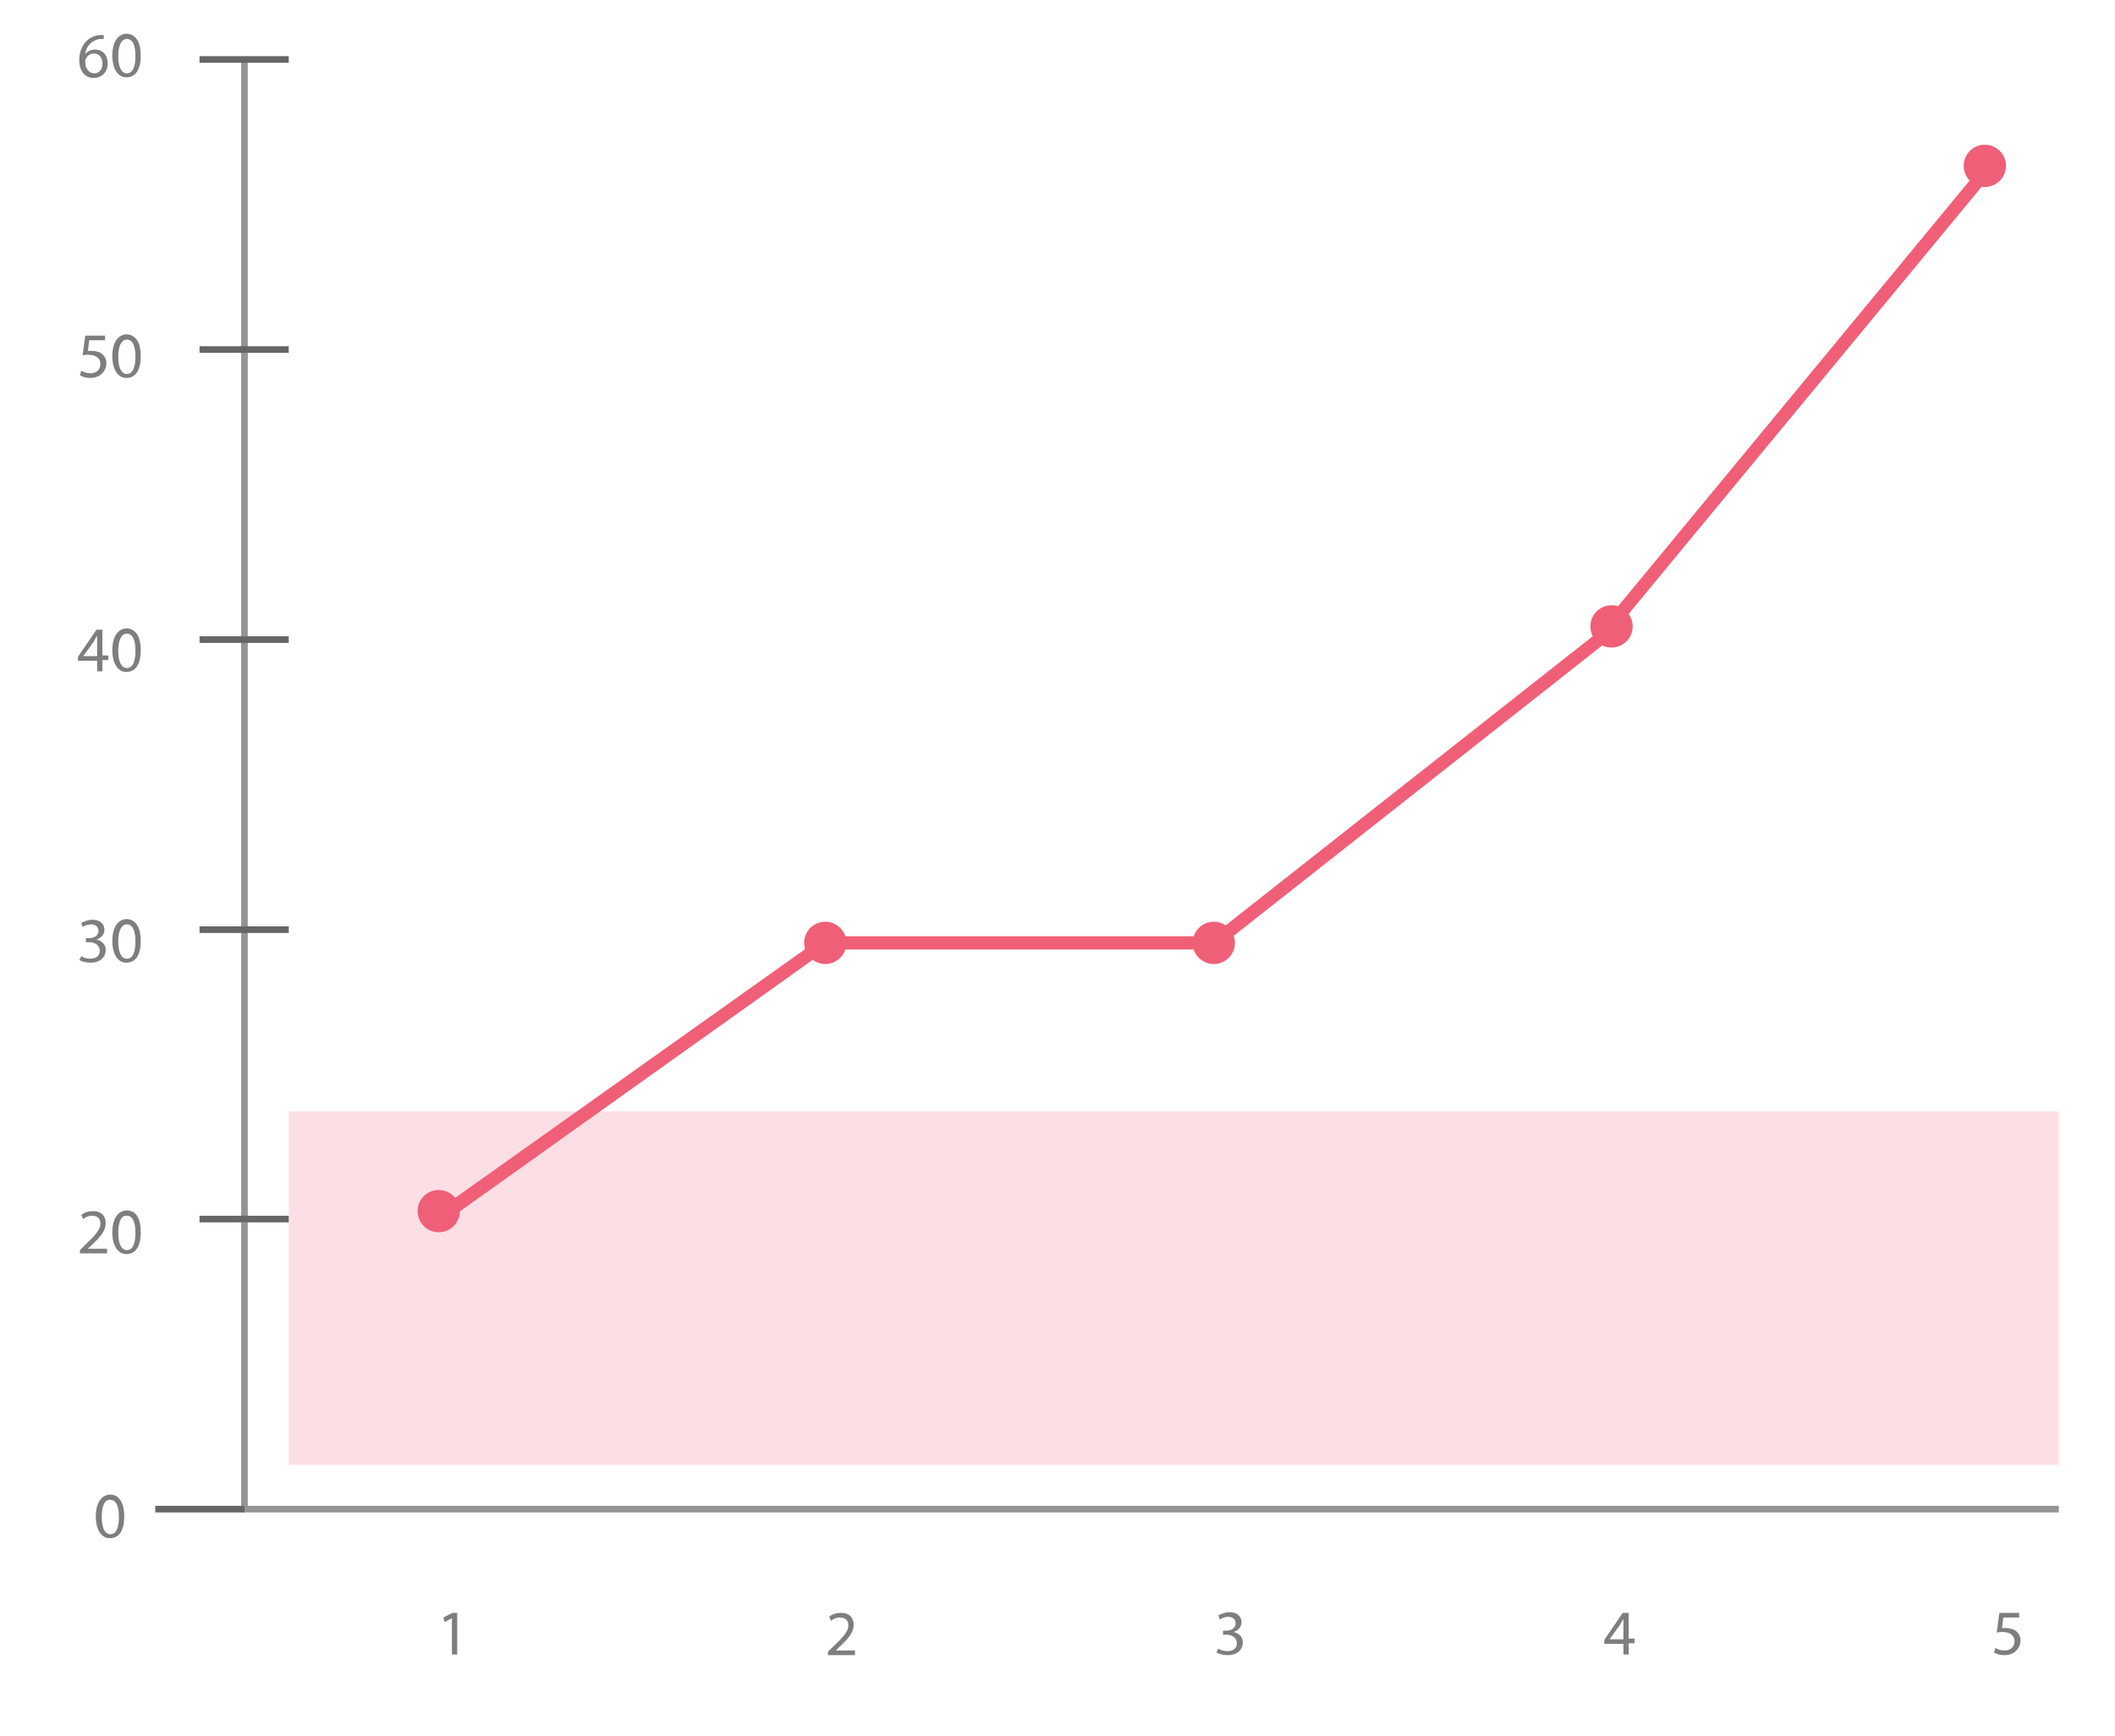 <?xml version="1.0" encoding="UTF-8"?> <svg xmlns="http://www.w3.org/2000/svg" xmlns:xlink="http://www.w3.org/1999/xlink" version="1.1" id="Слой_1" x="0px" y="0px" viewBox="0 0 320.1 262.8" style="enable-background:new 0 0 320.1 262.8;" xml:space="preserve"> <style type="text/css"> .st0{opacity:0.2;fill:#F05F78;} .st1{fill:#959595;} .st2{fill:#666666;} .st3{fill:#7E7E7E;} .st4{fill:#F05F78;} </style> <g> <rect x="43.7" y="168.2" class="st0" width="267.9" height="53.5"></rect> <polygon class="st1" points="311.6,228.9 36.5,228.9 36.5,9 37.5,9 37.5,227.9 311.6,227.9 "></polygon> <rect x="23.5" y="227.9" class="st2" width="13.5" height="1"></rect> <g> <g> <g> <path class="st3" d="M18.8,229.5c0,2.2-0.8,3.3-2.2,3.3c-1.2,0-2.1-1.2-2.1-3.3c0-2.1,0.9-3.3,2.2-3.3 C18,226.2,18.8,227.4,18.8,229.5z M15.4,229.6c0,1.7,0.5,2.6,1.3,2.6c0.9,0,1.3-1,1.3-2.6c0-1.6-0.4-2.6-1.3-2.6 C15.9,226.9,15.4,227.8,15.4,229.6z"></path> </g> </g> </g> <g> <g> <g> <path class="st3" d="M12.1,189.7v-0.5l0.7-0.7c1.6-1.5,2.4-2.4,2.4-3.3c0-0.6-0.3-1.2-1.3-1.2c-0.6,0-1.1,0.3-1.3,0.5l-0.3-0.6 c0.4-0.4,1.1-0.6,1.8-0.6c1.4,0,1.9,0.9,1.9,1.8c0,1.2-0.8,2.1-2.2,3.4l-0.5,0.5v0h2.9v0.7H12.1z"></path> <path class="st3" d="M21.3,186.5c0,2.2-0.8,3.3-2.2,3.3c-1.2,0-2.1-1.2-2.1-3.3c0-2.1,0.9-3.3,2.2-3.3 C20.6,183.2,21.3,184.4,21.3,186.5z M17.9,186.6c0,1.7,0.5,2.6,1.3,2.6c0.9,0,1.3-1,1.3-2.6c0-1.6-0.4-2.6-1.3-2.6 C18.4,183.9,17.9,184.8,17.9,186.6z"></path> </g> </g> </g> <g> <g> <g> <path class="st3" d="M12.3,144.7c0.2,0.2,0.8,0.4,1.4,0.4c1.1,0,1.4-0.7,1.4-1.2c0-0.9-0.8-1.3-1.6-1.3H13V142h0.5 c0.6,0,1.4-0.3,1.4-1.1c0-0.5-0.3-1-1.1-1c-0.5,0-1,0.2-1.3,0.4l-0.2-0.6c0.3-0.2,1-0.5,1.7-0.5c1.2,0,1.8,0.7,1.8,1.5 c0,0.7-0.4,1.2-1.2,1.5v0c0.8,0.2,1.4,0.7,1.4,1.6c0,1-0.8,1.9-2.3,1.9c-0.7,0-1.3-0.2-1.7-0.4L12.3,144.7z"></path> <path class="st3" d="M21.3,142.4c0,2.2-0.8,3.3-2.2,3.3c-1.2,0-2.1-1.2-2.1-3.3c0-2.1,0.9-3.3,2.2-3.3 C20.6,139.2,21.3,140.4,21.3,142.4z M17.9,142.5c0,1.7,0.5,2.6,1.3,2.6c0.9,0,1.3-1,1.3-2.6c0-1.6-0.4-2.6-1.3-2.6 C18.4,139.9,17.9,140.8,17.9,142.5z"></path> </g> </g> </g> <g> <g> <g> <path class="st3" d="M14.7,101.7V100h-2.9v-0.6l2.8-4.1h0.9v3.9h0.9v0.7h-0.9v1.7H14.7z M14.7,99.3v-2.1c0-0.3,0-0.7,0-1h0 c-0.2,0.4-0.4,0.6-0.5,0.9l-1.6,2.2v0H14.7z"></path> <path class="st3" d="M21.3,98.4c0,2.2-0.8,3.3-2.2,3.3c-1.2,0-2.1-1.2-2.1-3.3c0-2.1,0.9-3.3,2.2-3.3 C20.6,95.2,21.3,96.4,21.3,98.4z M17.9,98.5c0,1.7,0.5,2.6,1.3,2.6c0.9,0,1.3-1,1.3-2.6c0-1.6-0.4-2.6-1.3-2.6 C18.4,95.9,17.9,96.8,17.9,98.5z"></path> </g> </g> </g> <g> <g> <g> <path class="st3" d="M15.9,51.5h-2.4l-0.2,1.6c0.1,0,0.3,0,0.5,0c0.5,0,1,0.1,1.4,0.3c0.5,0.3,0.9,0.8,0.9,1.6 c0,1.2-1,2.2-2.4,2.2c-0.7,0-1.3-0.2-1.6-0.4l0.2-0.7c0.3,0.2,0.8,0.4,1.4,0.4c0.8,0,1.5-0.5,1.5-1.4c0-0.8-0.6-1.4-1.8-1.4 c-0.4,0-0.6,0-0.9,0.1l0.4-3h3V51.5z"></path> <path class="st3" d="M21.3,53.9c0,2.2-0.8,3.3-2.2,3.3c-1.2,0-2.1-1.2-2.1-3.3c0-2.1,0.9-3.3,2.2-3.3 C20.6,50.7,21.3,51.9,21.3,53.9z M17.9,54c0,1.7,0.5,2.6,1.3,2.6c0.9,0,1.3-1,1.3-2.6c0-1.6-0.4-2.6-1.3-2.6 C18.4,51.4,17.9,52.3,17.9,54z"></path> </g> </g> </g> <g> <g> <path class="st3" d="M15.7,5.9c-0.2,0-0.4,0-0.6,0c-1.3,0.2-2.1,1.2-2.2,2.3h0c0.3-0.4,0.8-0.7,1.5-0.7c1.1,0,1.9,0.8,1.9,2.1 c0,1.2-0.8,2.2-2.1,2.2c-1.4,0-2.2-1.1-2.2-2.7c0-1.2,0.4-2.2,1.1-2.9c0.5-0.5,1.2-0.8,2-0.9c0.3,0,0.5,0,0.6,0V5.9z M15.5,9.6 c0-0.9-0.5-1.5-1.3-1.5c-0.5,0-1,0.3-1.2,0.8c-0.1,0.1-0.1,0.2-0.1,0.4c0,1,0.5,1.8,1.4,1.8C15,11.1,15.5,10.5,15.5,9.6z"></path> <path class="st3" d="M21.3,8.4c0,2.2-0.8,3.3-2.2,3.3c-1.2,0-2.1-1.2-2.1-3.3c0-2.1,0.9-3.3,2.2-3.3C20.6,5.2,21.3,6.4,21.3,8.4z M17.9,8.5c0,1.7,0.5,2.6,1.3,2.6c0.9,0,1.3-1,1.3-2.6c0-1.6-0.4-2.6-1.3-2.6C18.4,5.9,17.9,6.8,17.9,8.5z"></path> </g> </g> <rect x="30.2" y="184" class="st2" width="13.5" height="1"></rect> <rect x="30.2" y="140.2" class="st2" width="13.5" height="1"></rect> <rect x="30.2" y="96.3" class="st2" width="13.5" height="1"></rect> <rect x="30.2" y="52.4" class="st2" width="13.5" height="1"></rect> <rect x="30.2" y="8.5" class="st2" width="13.5" height="1"></rect> <g> <g> <g> <path class="st3" d="M68.4,244.9L68.4,244.9l-1.1,0.6l-0.2-0.7l1.4-0.7h0.7v6.3h-0.8V244.9z"></path> </g> </g> </g> <g> <g> <g> <path class="st3" d="M125.3,250.5v-0.5l0.7-0.7c1.6-1.5,2.4-2.4,2.4-3.3c0-0.6-0.3-1.2-1.3-1.2c-0.6,0-1.1,0.3-1.3,0.5l-0.3-0.6 c0.4-0.4,1.1-0.6,1.8-0.6c1.4,0,1.9,0.9,1.9,1.8c0,1.2-0.8,2.1-2.2,3.4l-0.5,0.5v0h2.9v0.7H125.3z"></path> </g> </g> </g> <g> <g> <g> <path class="st3" d="M184.4,249.5c0.2,0.2,0.8,0.4,1.4,0.4c1.1,0,1.4-0.7,1.4-1.2c0-0.9-0.8-1.3-1.6-1.3h-0.5v-0.6h0.5 c0.6,0,1.4-0.3,1.4-1.1c0-0.5-0.3-1-1.1-1c-0.5,0-1,0.2-1.3,0.4l-0.2-0.6c0.3-0.2,1-0.5,1.7-0.5c1.2,0,1.8,0.7,1.8,1.5 c0,0.7-0.4,1.2-1.2,1.5v0c0.8,0.2,1.4,0.7,1.4,1.6c0,1-0.8,1.9-2.3,1.9c-0.7,0-1.3-0.2-1.7-0.4L184.4,249.5z"></path> </g> </g> </g> <g> <g> <g> <path class="st3" d="M245.7,250.5v-1.7h-2.9v-0.6l2.8-4.1h0.9v3.9h0.9v0.7h-0.9v1.7H245.7z M245.7,248.1v-2.1c0-0.3,0-0.7,0-1h0 c-0.2,0.4-0.4,0.6-0.5,0.9l-1.6,2.2v0H245.7z"></path> </g> </g> </g> <g> <g> <g> <path class="st3" d="M305.6,244.8h-2.4l-0.2,1.6c0.1,0,0.3,0,0.5,0c0.5,0,1,0.1,1.4,0.3c0.5,0.3,0.9,0.8,0.9,1.6 c0,1.2-1,2.2-2.4,2.2c-0.7,0-1.3-0.2-1.6-0.4l0.2-0.7c0.3,0.2,0.8,0.4,1.4,0.4c0.8,0,1.5-0.5,1.5-1.4c0-0.8-0.6-1.4-1.8-1.4 c-0.4,0-0.6,0-0.9,0.1l0.4-3h3V244.8z"></path> </g> </g> </g> <polygon class="st4" points="66.7,185.4 65.5,183.7 124.6,141.7 183.4,141.7 241.3,96.1 300.6,24.3 302.2,25.5 242.7,97.5 242.6,97.6 184.1,143.7 125.2,143.7 "></polygon> <circle class="st4" cx="66.4" cy="183.3" r="3.2"></circle> <circle class="st4" cx="124.9" cy="142.7" r="3.2"></circle> <circle class="st4" cx="183.7" cy="142.7" r="3.2"></circle> <circle class="st4" cx="243.9" cy="94.8" r="3.2"></circle> <circle class="st4" cx="300.4" cy="25.1" r="3.2"></circle> </g> </svg> 